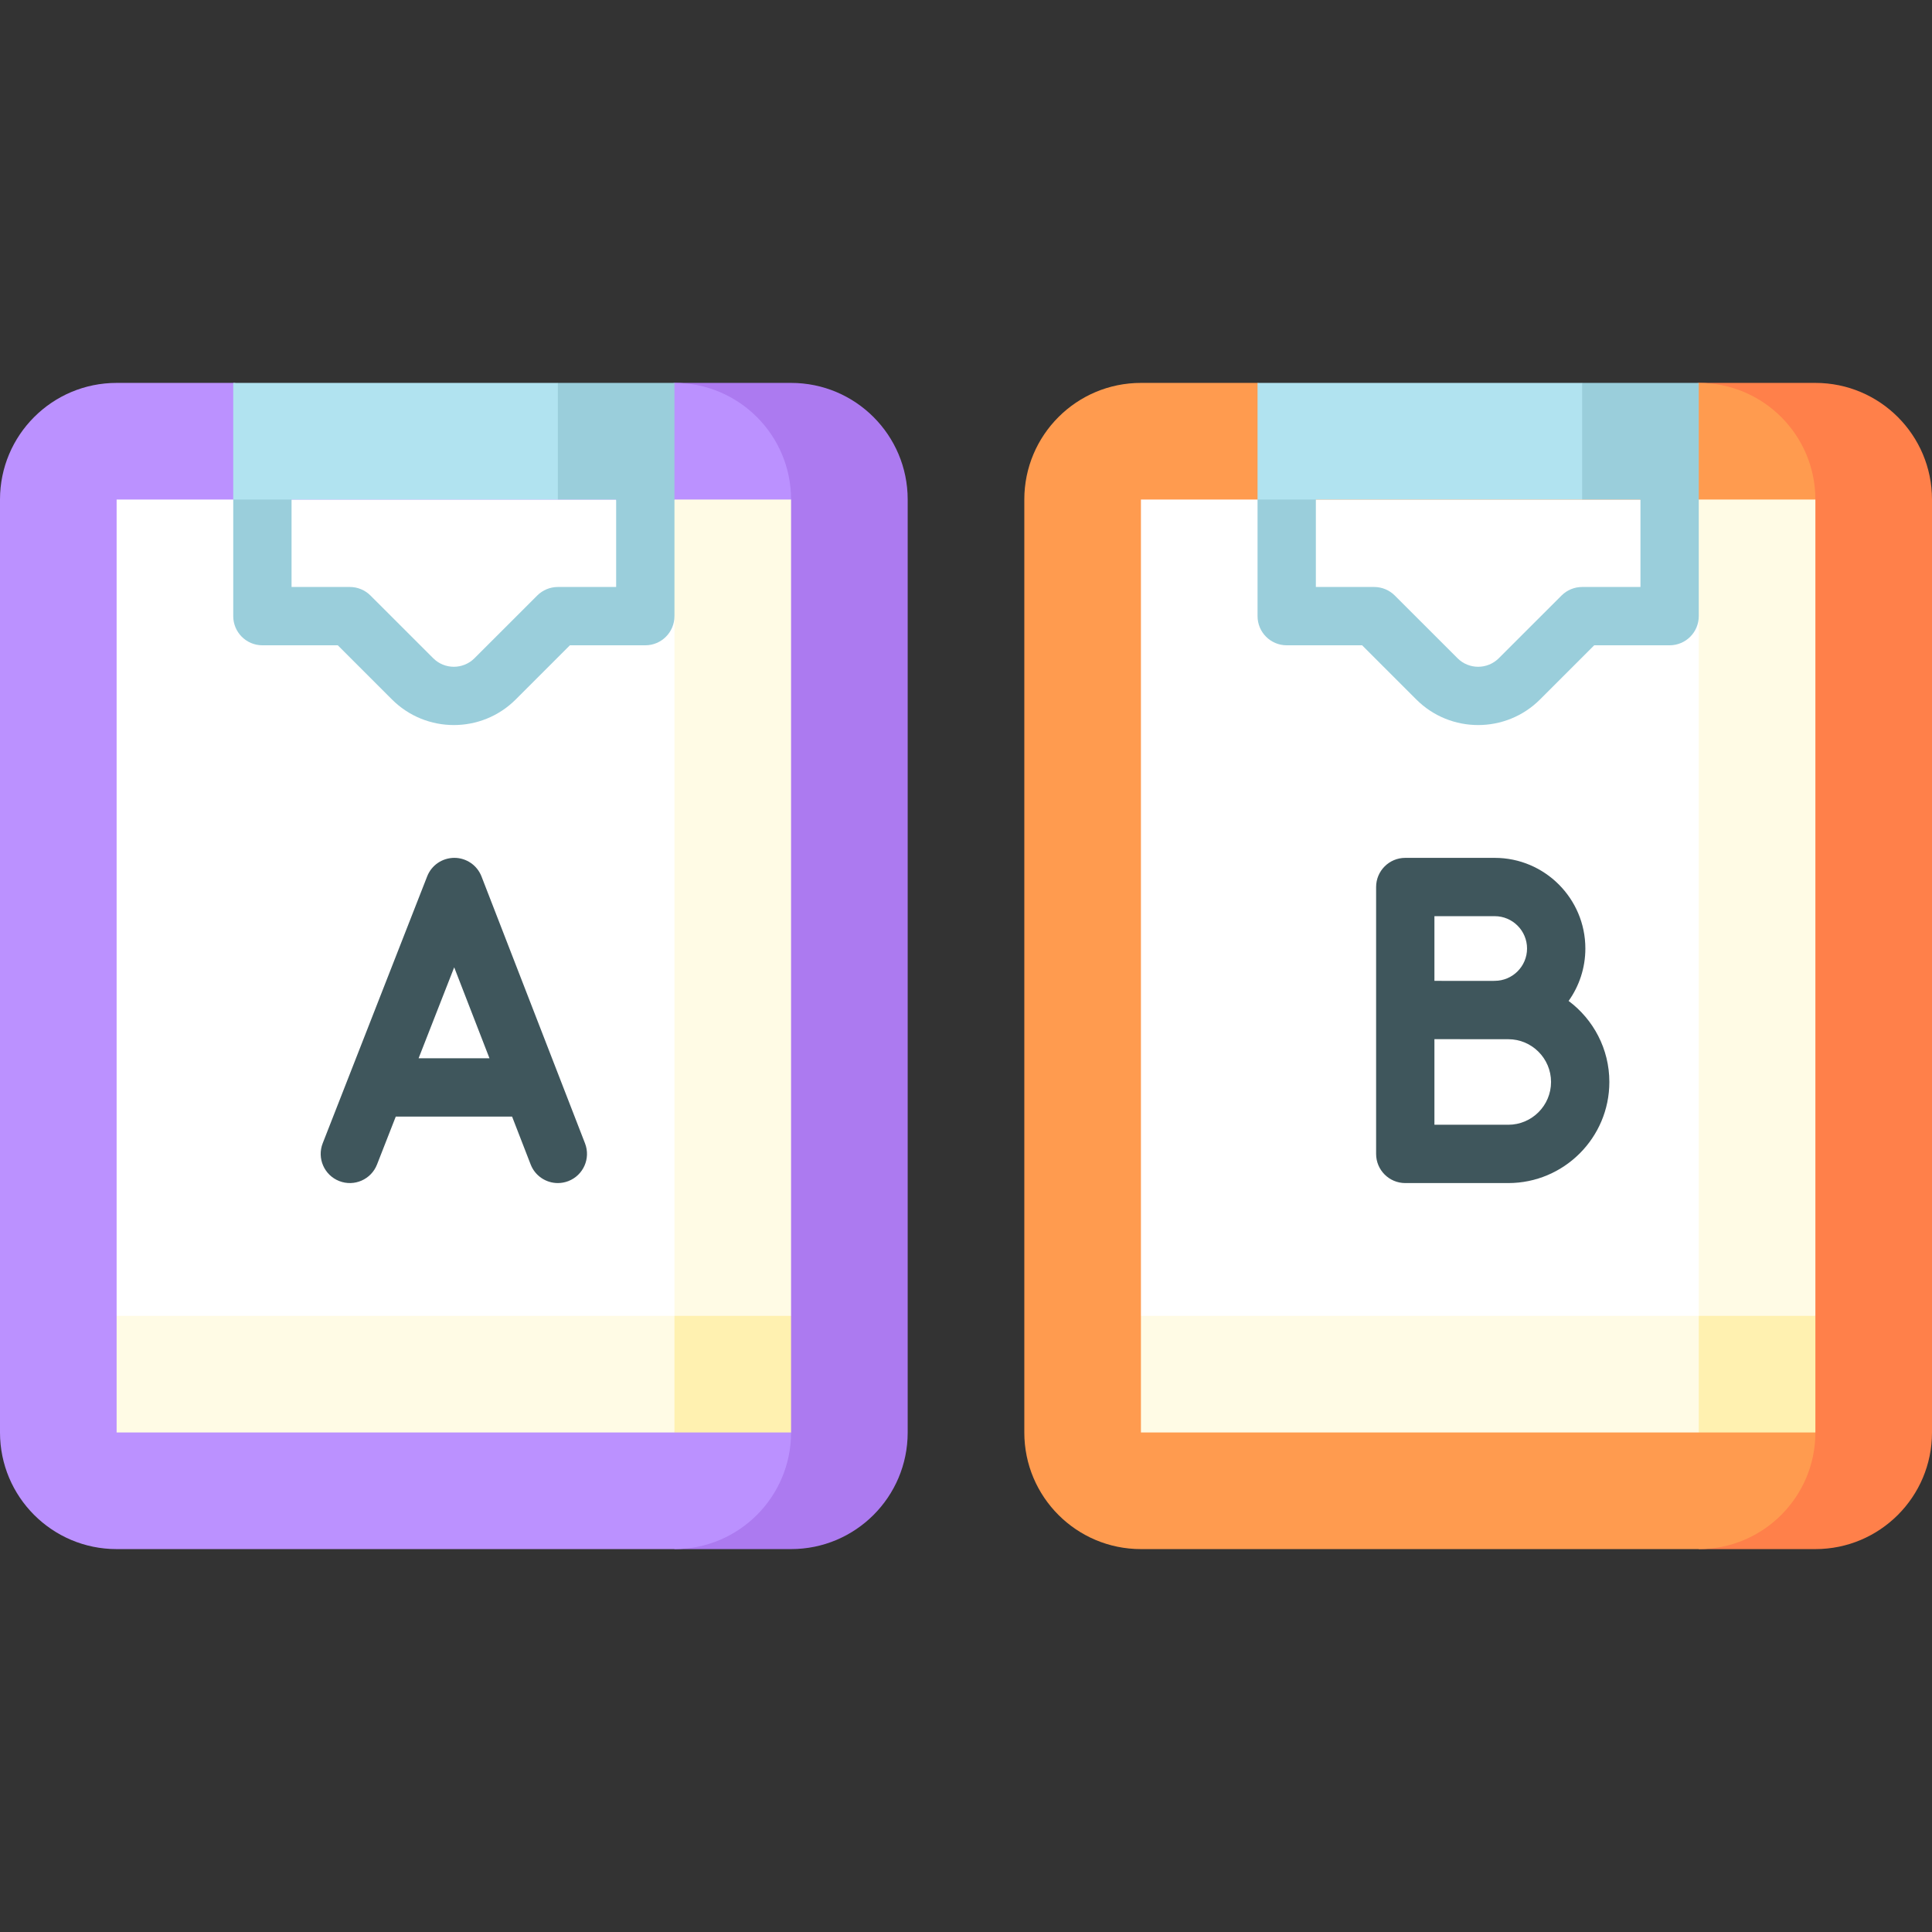 <svg id="Capa_1" enable-background="new 0 0 497 497" height="512" viewBox="0 0 497 497" width="512" xmlns="http://www.w3.org/2000/svg"><rect x="0" y="0" width="497" height="497" fill="#333333" stroke="none"/><g><path d="m467 98.5h-30v300h30c16.569 0 30-13.431 30-30v-240c0-16.569-13.431-30-30-30z" fill="#ff804a"/><path d="m467 368.5-60-127.5 60-112.5c0-16.569-13.431-30-30-30l-56.75 15-56.75-15h-30c-16.569 0-30 13.431-30 30v240c0 16.569 13.431 30 30 30h143.5c16.569 0 30-13.431 30-30z" fill="#ff9b4f"/><path d="m203.5 98.5h-30v300h30c16.569 0 30-13.431 30-30v-240c0-16.569-13.431-30-30-30z" fill="#ac7af0"/><path d="m203.5 368.5-60-127.5 60-112.5c0-16.569-13.431-30-30-30l-56.719 15-56.473-15h-30.308c-16.569 0-30 13.431-30 30v240c0 16.569 13.431 30 30 30h143.5c16.569 0 30-13.431 30-30z" fill="#bb91ff"/><path d="m467 338.5v30h-30l-30-75z" fill="#fff1b0"/><path d="m293.5 338.5v30h143.5v-120z" fill="#fffbe5"/><path d="m437 128.5-105 97.5 105 112.5h30v-210z" fill="#fffbe5"/><path d="m293.5 128.5v210h143.5v-180l-15-30z" fill="#fff"/><path d="m203.5 338.5v30h-30l-30-75z" fill="#fff1b0"/><path d="m30 338.5v30h143.5v-120z" fill="#fffbe5"/><path d="m173.5 128.5-105 97.5 105 112.5h30v-210z" fill="#fffbe5"/><path d="m30 128.5v210h143.5v-180l-15-30z" fill="#fff"/><path d="m123.865 225.466c-1.118-2.882-3.89-4.783-6.981-4.788-3.131.016-5.869 1.888-6.996 4.767l-26.873 68.659c-1.509 3.857.394 8.208 4.251 9.717 3.859 1.512 8.208-.393 9.718-4.25l4.827-12.333h29.922l4.775 12.311c1.152 2.971 3.989 4.79 6.995 4.79.901 0 1.819-.164 2.71-.509 3.862-1.498 5.778-5.843 4.281-9.705zm-16.183 46.772 9.158-23.4 9.075 23.4z" fill="#3f565c"/><path d="m403.52 257.488c2.711-3.81 4.308-8.467 4.308-13.489 0-12.857-10.46-23.317-23.317-23.317h-23.011c-4.142 0-7.5 3.358-7.5 7.5v68.658c0 4.142 3.358 7.5 7.5 7.5h26.498c14.338 0 26.002-11.665 26.002-26.002 0-8.525-4.124-16.105-10.48-20.85zm-34.52-21.806h15.51c4.586 0 8.317 3.731 8.317 8.317s-3.731 8.317-8.317 8.317c-.172 0-.343.006-.512.017-4.305-.002-10.286-.007-14.998-.011zm18.998 53.657h-18.998v-22.017c6.492.005 15.386.012 18.998.012 6.067 0 11.002 4.936 11.002 11.002s-4.936 11.003-11.002 11.003z" fill="#3f565c"/><path d="m116.75 186.518c-5.76 0-11.521-2.192-15.906-6.575l-13.949-13.943h-19.395c-4.142 0-7.5-3.358-7.5-7.5v-30l15-15v37.5h15c1.988 0 3.896.79 5.302 2.195l16.146 16.138c2.922 2.922 7.679 2.922 10.604 0l16.146-16.138c1.407-1.406 3.314-2.195 5.302-2.195h15v-37.696l15 15.196v30c0 4.142-3.358 7.5-7.5 7.5h-19.395l-13.949 13.943c-4.385 4.383-10.146 6.575-15.906 6.575z" fill="#9acedb"/><path d="m173.5 128.5h-30l-15-15.098 15-14.902h30z" fill="#9acedb"/><path d="m60 98.5h83.5v30h-83.5z" fill="#b1e3f0"/><path d="m380.25 186.518c-5.76 0-11.521-2.192-15.906-6.575l-13.949-13.943h-19.395c-4.142 0-7.5-3.358-7.5-7.5v-30l15-15v37.5h15c1.988 0 3.896.79 5.302 2.195l16.146 16.138c2.922 2.922 7.679 2.922 10.604 0l16.146-16.138c1.406-1.405 3.314-2.195 5.302-2.195h15v-37.696l15 15.196v30c0 4.142-3.358 7.5-7.5 7.5h-19.395l-13.949 13.943c-4.385 4.383-10.146 6.575-15.906 6.575z" fill="#9acedb"/><path d="m437 128.5h-30l-15-15.098 15-14.902h30z" fill="#9acedb"/><path d="m323.5 98.5h83.5v30h-83.5z" fill="#b1e3f0"/></g></svg>